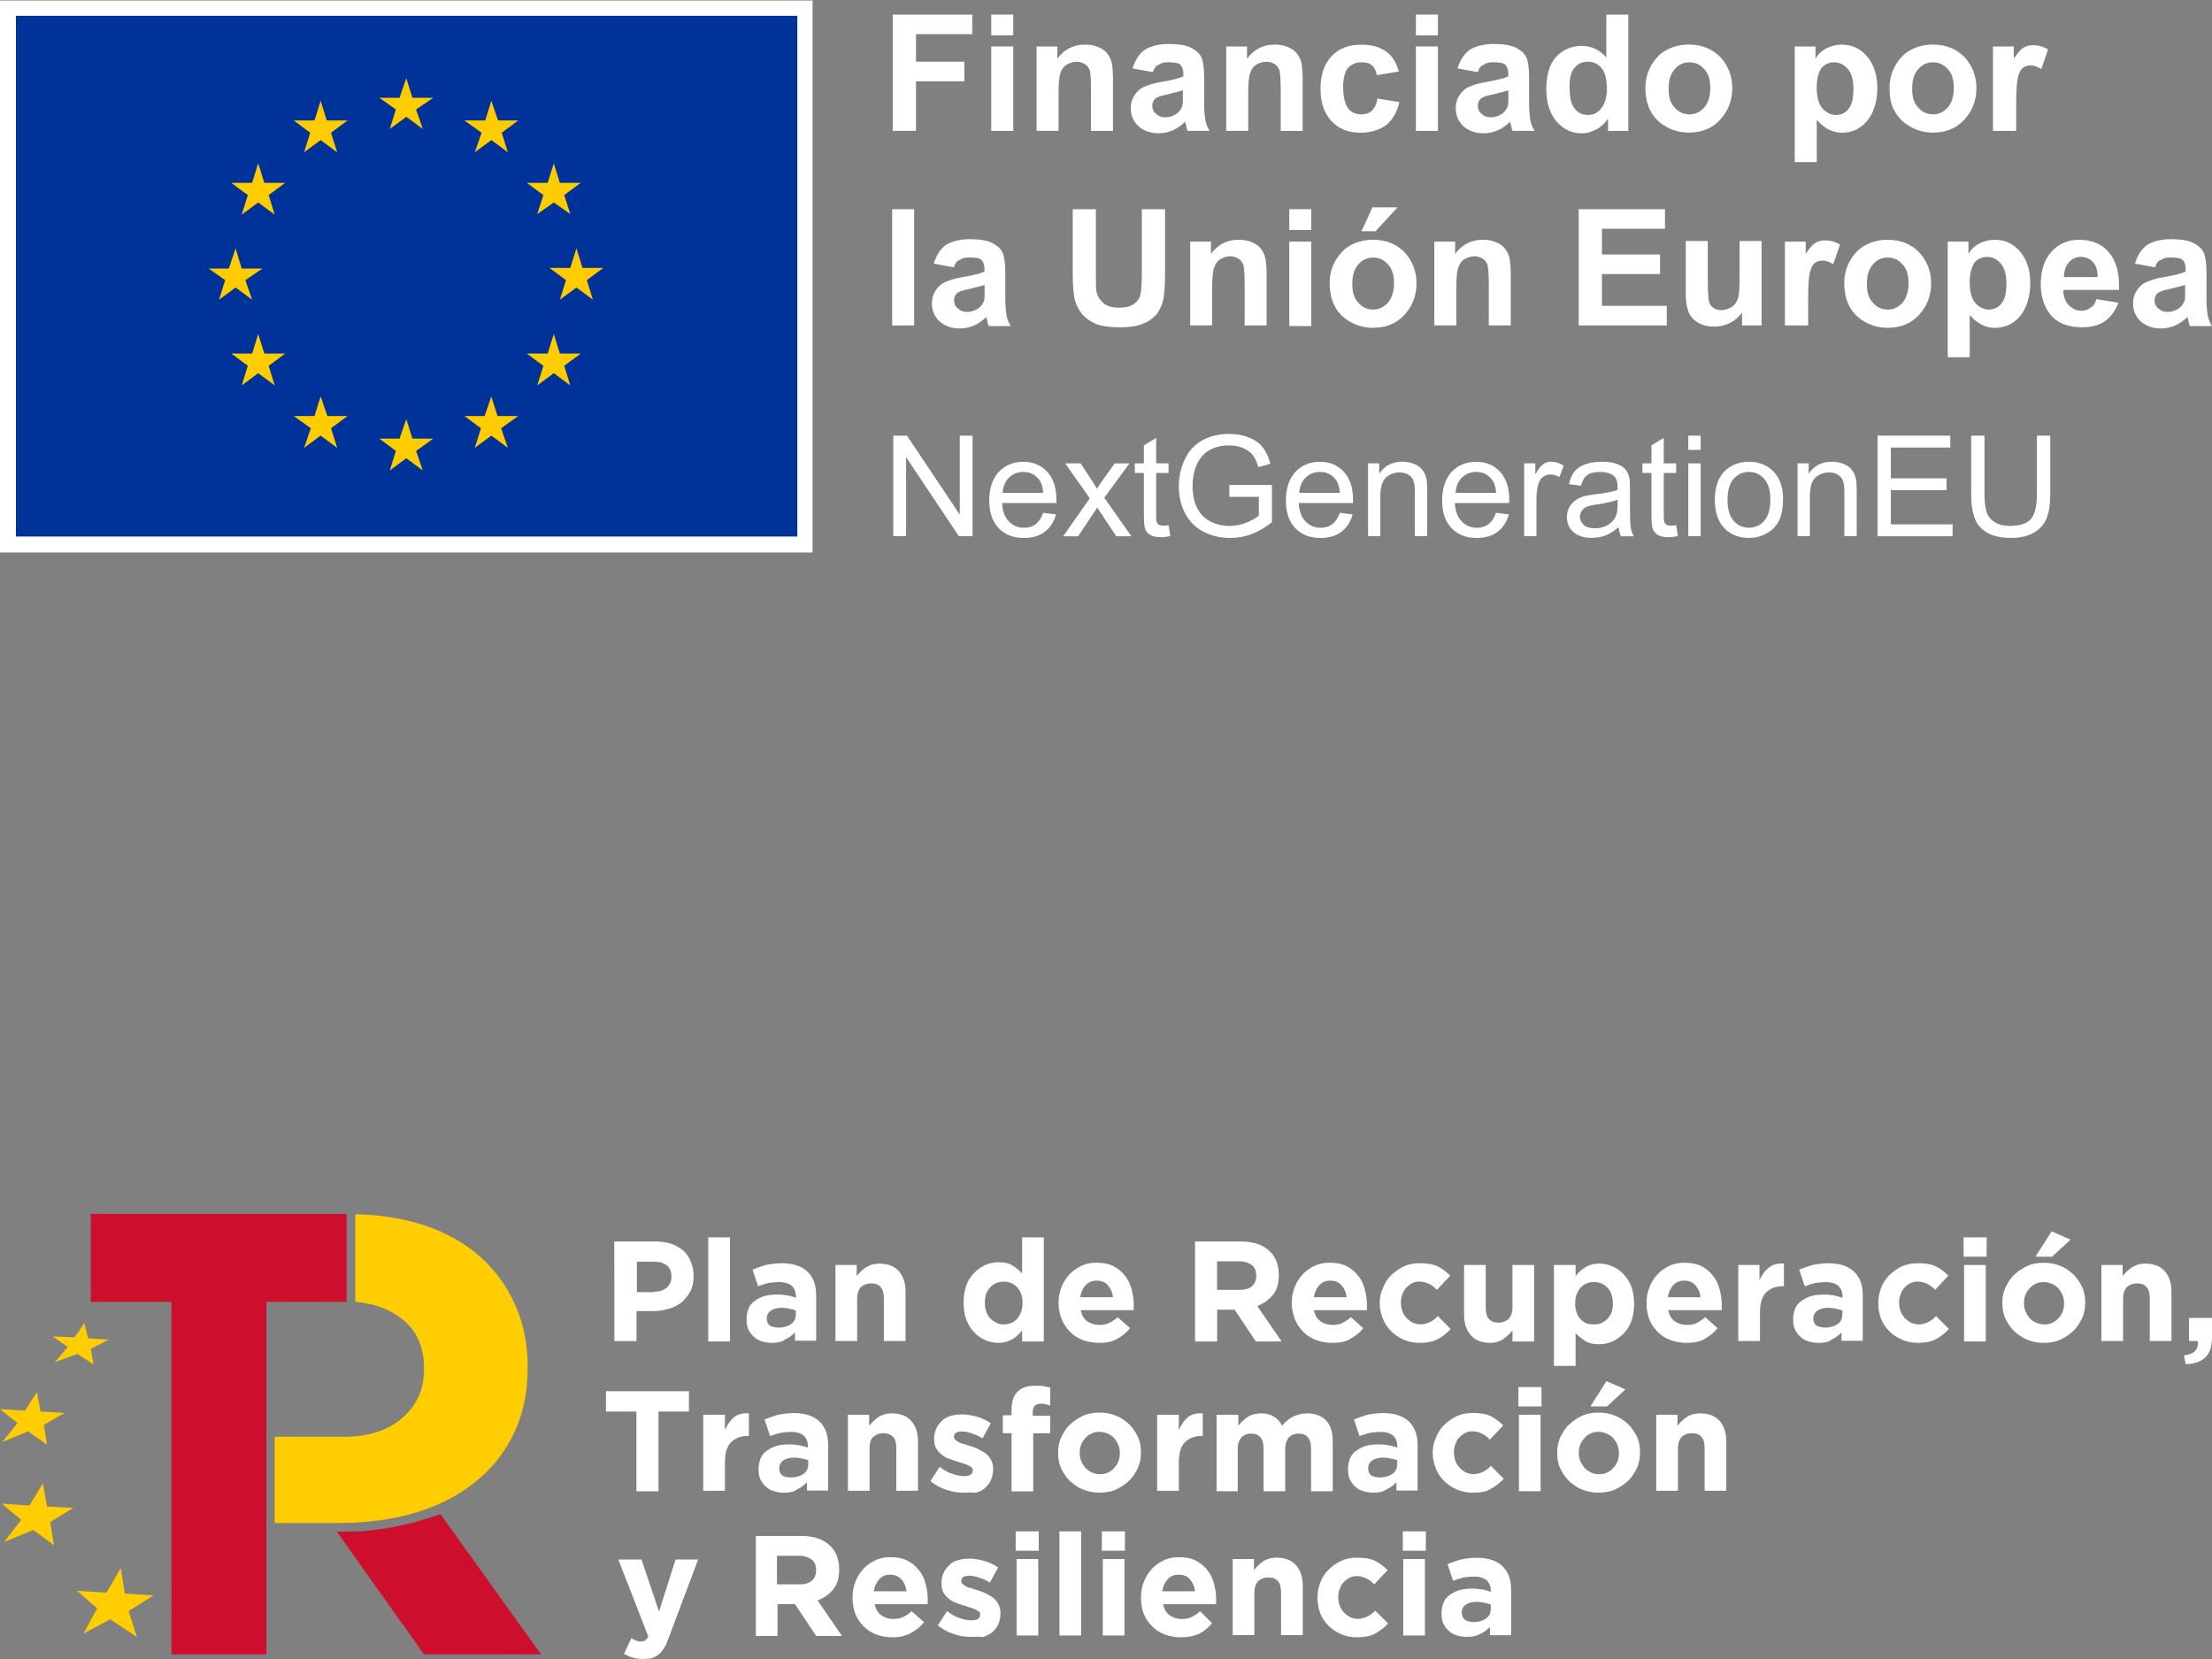 <svg xmlns="http://www.w3.org/2000/svg" id="Capa_1" viewBox="0 0 400 300"><rect x="0" y="0" width="400" height="300" fill="#808080" stroke="none"/><defs><style>      .st0 {        fill: #fc0;      }      .st1 {        fill: #039;      }      .st2 {        isolation: isolate;      }      .st3 {        fill: #ce0e2d;      }      .st4 {        fill: #fff;      }      .st5 {        fill: #ffcd00;      }    </style></defs><rect class="st4" y=".1" width="146.94" height="99.81"></rect><path class="st4" d="M73.47,50.89"></path><rect class="st1" x="2.88" y="2.86" width="141.3" height="94.16"></rect><path class="st1" d="M73.47,49.89"></path><polyline class="st0" points="70.48 23.33 73.47 21.12 76.46 23.33 75.24 19.79 78.34 17.69 74.58 17.69 73.47 14.15 72.25 17.69 68.6 17.69 71.59 19.79 70.48 23.33"></polyline><polyline class="st0" points="54.99 27.54 57.98 25.33 60.97 27.54 59.86 24 62.85 21.78 59.09 21.78 57.98 18.24 56.87 21.78 53.11 21.78 56.1 24 54.99 27.54"></polyline><polyline class="st0" points="46.69 29.53 45.59 33.07 41.83 33.07 44.81 35.28 43.71 38.82 46.69 36.61 49.68 38.82 48.58 35.28 51.56 33.07 47.8 33.07 46.69 29.53"></polyline><polyline class="st0" points="42.6 51.99 45.59 54.2 44.37 50.66 47.47 48.56 43.71 48.56 42.6 44.91 41.38 48.56 37.73 48.56 40.72 50.66 39.61 54.2 42.6 51.99"></polyline><polyline class="st0" points="47.8 63.94 46.69 60.4 45.59 63.94 41.83 63.94 44.81 66.15 43.71 69.7 46.69 67.48 49.68 69.7 48.58 66.15 51.56 63.94 47.8 63.94"></polyline><polyline class="st0" points="59.2 75.23 57.98 71.69 56.87 75.23 53.11 75.23 56.21 77.44 54.99 80.98 57.98 78.77 60.97 80.98 59.86 77.44 62.85 75.23 59.2 75.23"></polyline><polyline class="st0" points="74.58 79.32 73.47 75.78 72.25 79.32 68.6 79.32 71.59 81.54 70.48 85.08 73.47 82.86 76.46 85.08 75.24 81.54 78.34 79.32 74.58 79.32"></polyline><polyline class="st0" points="89.96 75.23 88.85 71.69 87.63 75.23 83.98 75.23 86.97 77.44 85.86 80.98 88.85 78.77 91.84 80.98 90.62 77.44 93.72 75.23 89.96 75.23"></polyline><polyline class="st0" points="101.24 63.94 100.14 60.4 99.03 63.94 95.27 63.94 98.26 66.15 97.15 69.7 100.14 67.48 103.13 69.7 102.02 66.15 105.01 63.94 101.24 63.94"></polyline><polyline class="st0" points="109.1 48.45 105.34 48.45 104.23 44.91 103.13 48.45 99.36 48.45 102.35 50.66 101.24 54.2 104.23 51.99 107.22 54.2 106.11 50.66 109.1 48.45"></polyline><polyline class="st0" points="97.15 38.71 100.14 36.61 103.13 38.71 102.02 35.28 105.01 33.07 101.24 33.07 100.14 29.53 99.03 33.07 95.27 33.07 98.26 35.28 97.15 38.71"></polyline><polyline class="st0" points="88.85 18.24 87.75 21.78 83.98 21.78 87.08 24 85.86 27.54 88.85 25.33 91.84 27.54 90.73 24 93.72 21.78 90.07 21.78 88.85 18.24"></polyline><g class="st2"><path class="st4" d="M161.54,96.97v-18.19h2.47l9.55,14.28v-14.28h2.31v18.18h-2.47l-9.55-14.29v14.29h-2.31Z"></path><path class="st4" d="M188.64,92.73l2.31.29c-.36,1.35-1.04,2.39-2.02,3.14-.98.74-2.24,1.12-3.77,1.12-1.93,0-3.45-.59-4.58-1.78s-1.69-2.85-1.69-4.99.57-3.94,1.71-5.16,2.62-1.84,4.44-1.84,3.2.6,4.32,1.8c1.12,1.2,1.67,2.89,1.67,5.06,0,.13,0,.33,0,.6h-9.82c.08,1.45.49,2.56,1.23,3.32.74.77,1.65,1.15,2.75,1.15.82,0,1.52-.22,2.1-.65.56-.44,1.02-1.12,1.36-2.06ZM181.31,89.12h7.35c-.1-1.11-.38-1.94-.84-2.49-.71-.86-1.63-1.29-2.77-1.29-1.03,0-1.89.34-2.59,1.03-.69.68-1.08,1.6-1.15,2.75Z"></path><path class="st4" d="M192.26,96.97l4.81-6.85-4.45-6.33h2.79l2.02,3.09c.38.59.69,1.08.92,1.48.36-.55.7-1.03,1-1.45l2.22-3.11h2.67l-4.55,6.2,4.9,6.97h-2.74l-2.71-4.09-.72-1.1-3.46,5.2h-2.7s0-.01,0-.01Z"></path><path class="st4" d="M211.32,94.97l.32,1.97c-.63.13-1.19.2-1.69.2-.81,0-1.44-.13-1.89-.38s-.76-.59-.94-1.01c-.18-.42-.27-1.3-.27-2.64v-7.58h-1.64v-1.74h1.64v-3.26l2.22-1.34v4.6h2.24v1.74h-2.24v7.7c0,.64.04,1.05.12,1.23s.21.33.38.43c.18.11.43.16.76.16.26,0,.59-.02.99-.08Z"></path><path class="st4" d="M222.3,89.83v-2.13h7.7s0,6.74,0,6.74c-1.18.94-2.4,1.65-3.66,2.13s-2.55.71-3.87.71c-1.79,0-3.41-.38-4.87-1.15-1.46-.76-2.56-1.87-3.31-3.32-.74-1.45-1.12-3.06-1.12-4.85s.37-3.42,1.11-4.95,1.8-2.67,3.19-3.42c1.39-.74,2.99-1.12,4.8-1.12,1.32,0,2.5.21,3.57.64,1.06.43,1.9,1.02,2.5,1.78s1.06,1.75,1.38,2.98l-2.17.6c-.27-.93-.61-1.65-1.02-2.18s-.98-.95-1.74-1.27c-.75-.32-1.59-.48-2.51-.48-1.1,0-2.05.17-2.85.5s-1.45.77-1.94,1.32-.87,1.15-1.15,1.8c-.46,1.12-.69,2.34-.69,3.66,0,1.62.28,2.98.84,4.07s1.37,1.9,2.44,2.43,2.2.79,3.4.79c1.04,0,2.06-.2,3.05-.6s1.75-.83,2.26-1.28v-3.39h-5.34s0-.01,0-.01Z"></path><path class="st4" d="M242.28,92.73l2.31.29c-.36,1.35-1.04,2.39-2.02,3.14-.98.74-2.24,1.12-3.77,1.12-1.93,0-3.45-.59-4.58-1.78s-1.69-2.85-1.69-4.99.57-3.94,1.71-5.16,2.62-1.84,4.44-1.84,3.2.6,4.32,1.8c1.12,1.2,1.67,2.89,1.67,5.06,0,.13,0,.33,0,.6h-9.82c.08,1.45.49,2.56,1.23,3.32.74.77,1.65,1.15,2.75,1.15.82,0,1.52-.22,2.1-.65.56-.44,1.02-1.12,1.36-2.06ZM234.95,89.12h7.35c-.1-1.11-.38-1.94-.84-2.49-.71-.86-1.63-1.29-2.77-1.29-1.03,0-1.89.34-2.59,1.03-.69.68-1.07,1.6-1.15,2.75Z"></path><path class="st4" d="M247.39,96.97v-13.18h2.01v1.87c.97-1.45,2.36-2.17,4.19-2.17.79,0,1.52.14,2.19.43.67.29,1.16.66,1.49,1.12s.56,1.01.69,1.65c.08.41.12,1.14.12,2.17v8.1h-2.23v-8.01c0-.91-.09-1.59-.26-2.04-.17-.45-.48-.81-.92-1.08-.44-.27-.96-.4-1.56-.4-.95,0-1.77.3-2.46.9s-1.04,1.75-1.04,3.44v7.19h-2.22Z"></path><path class="st4" d="M270.53,92.73l2.31.29c-.36,1.35-1.04,2.39-2.02,3.14-.98.74-2.24,1.12-3.77,1.12-1.93,0-3.45-.59-4.58-1.78-1.13-1.19-1.69-2.85-1.69-4.99s.57-3.94,1.71-5.16c1.14-1.22,2.62-1.84,4.44-1.84s3.2.6,4.32,1.8c1.12,1.2,1.67,2.89,1.67,5.06,0,.13,0,.33-.01.6h-9.82c.08,1.45.49,2.56,1.23,3.32.74.77,1.65,1.15,2.75,1.15.82,0,1.52-.22,2.1-.65.57-.44,1.03-1.12,1.36-2.06ZM263.21,89.12h7.35c-.1-1.11-.38-1.94-.84-2.49-.71-.86-1.63-1.29-2.77-1.29-1.03,0-1.89.34-2.59,1.03-.69.68-1.08,1.6-1.15,2.75Z"></path><path class="st4" d="M275.62,96.97v-13.18h2.01v2c.51-.93.99-1.55,1.42-1.85.43-.3.91-.45,1.43-.45.75,0,1.52.24,2.29.72l-.77,2.07c-.55-.32-1.09-.48-1.64-.48-.49,0-.93.15-1.32.44s-.67.7-.83,1.22c-.25.79-.37,1.66-.37,2.6v6.9h-2.22Z"></path><path class="st4" d="M292.7,95.34c-.83.7-1.62,1.2-2.39,1.49-.77.29-1.59.43-2.46.43-1.45,0-2.56-.35-3.34-1.06s-1.17-1.61-1.17-2.71c0-.65.15-1.23.44-1.77.29-.53.68-.96,1.15-1.28.48-.32,1.01-.57,1.61-.73.44-.12,1.1-.23,1.98-.33,1.8-.22,3.13-.47,3.98-.77.01-.31.01-.5.01-.58,0-.91-.21-1.55-.63-1.92-.57-.5-1.42-.76-2.54-.76-1.05,0-1.83.18-2.33.55s-.87,1.02-1.11,1.95l-2.18-.3c.2-.93.53-1.69.98-2.26s1.11-1.02,1.97-1.33c.86-.31,1.86-.46,2.99-.46s2.04.13,2.74.4c.7.26,1.22.6,1.55,1s.56.91.69,1.52c.07.38.11,1.07.11,2.06v2.98c0,2.08.05,3.39.14,3.94.09.55.28,1.08.56,1.58h-2.33c-.21-.48-.35-1.02-.42-1.64ZM292.51,90.36c-.81.33-2.03.61-3.65.84-.92.13-1.57.28-1.95.45s-.67.41-.88.73-.31.67-.31,1.06c0,.6.23,1.09.68,1.49s1.11.6,1.98.6,1.63-.19,2.3-.56,1.16-.89,1.48-1.54c.24-.5.36-1.25.36-2.23v-.84h0Z"></path><path class="st4" d="M303.1,94.97l.32,1.97c-.63.13-1.19.2-1.69.2-.81,0-1.44-.13-1.89-.38-.45-.26-.76-.59-.94-1.01-.18-.42-.27-1.3-.27-2.64v-7.58h-1.63v-1.74h1.64v-3.26l2.22-1.34v4.6h2.24v1.74h-2.24v7.7c0,.64.04,1.05.12,1.23s.21.33.38.43c.18.11.43.16.76.16.25,0,.58-.02.98-.08Z"></path><path class="st4" d="M305.3,81.35v-2.57h2.23v2.57h-2.23ZM305.3,96.97v-13.18h2.23v13.17h-2.23Z"></path><path class="st4" d="M310.1,90.38c0-2.44.68-4.25,2.03-5.42,1.13-.97,2.51-1.46,4.14-1.46,1.81,0,3.29.59,4.44,1.78s1.72,2.83,1.72,4.92c0,1.7-.25,3.03-.76,4s-1.25,1.73-2.22,2.26c-.97.54-2.03.81-3.18.81-1.84,0-3.33-.59-4.47-1.77-1.13-1.19-1.7-2.89-1.7-5.12ZM312.39,90.38c0,1.69.37,2.95,1.1,3.79.74.84,1.66,1.26,2.78,1.26s2.03-.42,2.77-1.27c.74-.84,1.1-2.13,1.1-3.86,0-1.63-.37-2.86-1.11-3.7s-1.66-1.26-2.76-1.26-2.04.42-2.78,1.25c-.73.84-1.1,2.1-1.1,3.79Z"></path><path class="st4" d="M325.06,96.97v-13.18h2.01v1.87c.97-1.45,2.36-2.17,4.19-2.17.79,0,1.52.14,2.19.43s1.16.66,1.49,1.12.56,1.01.69,1.65c.08.41.12,1.14.12,2.17v8.1h-2.23v-8.01c0-.91-.09-1.59-.26-2.04-.17-.45-.48-.81-.92-1.08-.44-.27-.96-.4-1.56-.4-.95,0-1.77.3-2.46.9s-1.04,1.75-1.04,3.44v7.19h-2.22Z"></path><path class="st4" d="M339.52,96.97v-18.19h13.15v2.15h-10.74v5.57h10.06v2.13h-10.06v6.19h11.16v2.15h-13.57Z"></path><path class="st4" d="M368.34,78.78h2.41v10.51c0,1.83-.21,3.28-.62,4.35s-1.16,1.95-2.24,2.62c-1.08.67-2.5,1.01-4.25,1.01s-3.1-.29-4.18-.88-1.86-1.44-2.32-2.55c-.46-1.11-.69-2.63-.69-4.56v-10.5h2.41v10.49c0,1.58.15,2.74.44,3.49s.8,1.32,1.51,1.73,1.59.61,2.62.61c1.77,0,3.03-.4,3.78-1.2.75-.8,1.13-2.34,1.13-4.63v-10.49h0Z"></path></g><g><path class="st4" d="M161.44,23.67V2.64h14.38v3.54h-10.18v4.98h8.74v3.54h-8.74v8.96h-4.2s0,.01,0,.01Z"></path><path class="st4" d="M179.25,6.29v-3.65h3.98v3.76h-3.98v-.11ZM179.25,23.67v-15.27h3.98v15.27h-3.98Z"></path><path class="st4" d="M201.27,23.67h-3.98v-7.75c0-1.66-.11-2.66-.22-3.21-.22-.44-.44-.89-.89-1.11-.33-.22-.89-.44-1.44-.44-.66,0-1.33.22-1.88.55s-.89.89-1.11,1.55-.33,1.77-.33,3.54v6.86h-3.98v-15.26h3.76v2.21c1.33-1.77,2.99-2.54,4.98-2.54.89,0,1.66.11,2.43.44.77.33,1.33.77,1.66,1.22.33.44.66,1.11.77,1.66s.22,1.55.22,2.77v9.51h.01Z"></path><path class="st4" d="M208.46,13.04l-3.65-.66c.44-1.44,1.11-2.54,2.1-3.32,1-.66,2.54-1.11,4.43-1.11,1.77,0,3.1.22,3.98.66.89.44,1.55,1,1.88,1.66s.55,1.88.55,3.65v4.76c0,1.33.11,2.32.22,2.99s.33,1.33.77,1.99h-3.98c-.11-.22-.22-.66-.33-1.22-.11-.22-.11-.44-.11-.44-.66.66-1.44,1.22-2.21,1.55s-1.66.55-2.54.55c-1.55,0-2.77-.44-3.76-1.33-.89-.89-1.33-1.88-1.33-3.21,0-.89.22-1.66.66-2.32s1-1.22,1.77-1.55c.77-.33,1.77-.66,3.21-.89,1.88-.33,3.21-.66,3.87-1v-.44c0-.77-.22-1.33-.55-1.66s-1.11-.44-2.21-.44c-.66,0-1.33.11-1.66.44-.55.13-.88.68-1.11,1.34ZM213.78,16.36c-.55.22-1.33.33-2.43.66-1.11.22-1.88.44-2.21.66-.55.33-.77.89-.77,1.44s.22,1.11.66,1.44c.44.44,1,.66,1.66.66.77,0,1.44-.22,2.1-.66.44-.33.77-.77,1-1.33.11-.33.11-1,.11-1.99v-.89h-.12Z"></path><path class="st4" d="M235.57,23.67h-3.98v-7.75c0-1.66-.11-2.66-.22-3.21-.22-.44-.44-.89-.89-1.11-.33-.22-.89-.44-1.44-.44-.66,0-1.33.22-1.88.55s-.89.89-1.11,1.55-.33,1.77-.33,3.54v6.86h-3.98v-15.26h3.76v2.21c1.33-1.77,2.99-2.54,4.98-2.54.89,0,1.66.11,2.43.44.77.33,1.33.77,1.66,1.22.33.44.66,1.11.77,1.66s.22,1.55.22,2.77v9.51h.01Z"></path><path class="st4" d="M252.95,12.93l-3.98.66c-.11-.77-.44-1.44-.89-1.77-.44-.44-1.11-.55-1.88-.55-1,0-1.77.33-2.43,1-.55.66-.89,1.88-.89,3.43,0,1.77.33,3.1.89,3.87s1.44,1.11,2.43,1.11c.77,0,1.44-.22,1.88-.66s.89-1.22,1-2.21l3.98.66c-.44,1.77-1.22,3.21-2.32,4.09-1.22.89-2.77,1.44-4.65,1.44-2.21,0-3.98-.66-5.31-2.1s-1.99-3.32-1.99-5.86.66-4.43,1.99-5.86c1.33-1.44,3.1-2.1,5.42-2.1,1.88,0,3.32.44,4.43,1.22,1.1.76,1.87,1.97,2.32,3.63Z"></path><path class="st4" d="M256.04,6.29v-3.65h3.98v3.76h-3.98v-.11ZM256.04,23.67v-15.27h3.98v15.27h-3.98Z"></path><path class="st4" d="M267.22,13.04l-3.65-.66c.44-1.44,1.11-2.54,2.1-3.32,1-.66,2.54-1.11,4.43-1.11,1.77,0,3.1.22,3.98.66.89.44,1.55,1,1.88,1.66.33.66.55,1.88.55,3.65v4.76c0,1.33.11,2.32.22,2.99s.33,1.33.77,1.99h-3.98c-.11-.22-.22-.66-.33-1.22-.11-.22-.11-.44-.11-.44-.66.66-1.44,1.22-2.21,1.55s-1.66.55-2.54.55c-1.55,0-2.77-.44-3.76-1.33-.89-.89-1.33-1.88-1.33-3.21,0-.89.22-1.66.66-2.32s1-1.22,1.77-1.55c.77-.33,1.77-.66,3.21-.89,1.88-.33,3.21-.66,3.87-1v-.44c0-.77-.22-1.33-.55-1.66s-1.11-.44-2.21-.44c-.66,0-1.33.11-1.66.44-.56.13-.89.68-1.11,1.34ZM272.64,16.36c-.55.22-1.33.33-2.43.66-1.11.22-1.88.44-2.21.66-.55.33-.77.89-.77,1.44s.22,1.11.66,1.44c.44.44,1,.66,1.66.66.77,0,1.44-.22,2.1-.66.44-.33.77-.77,1-1.33.11-.33.11-1,.11-1.99v-.89h-.12Z"></path><path class="st4" d="M294.55,23.67h-3.76v-2.21c-.66.89-1.33,1.55-2.21,1.99s-1.66.66-2.54.66c-1.77,0-3.21-.66-4.54-2.1-1.22-1.44-1.88-3.43-1.88-5.86s.55-4.54,1.77-5.86,2.77-1.99,4.65-1.99c1.66,0,3.21.66,4.43,2.1V2.64h3.98v21.02h.1s0,.01,0,.01ZM283.82,15.7c0,1.66.22,2.77.66,3.54.66,1.11,1.55,1.55,2.77,1.55.89,0,1.77-.44,2.32-1.22.66-.77,1-1.99,1-3.54,0-1.77-.33-2.99-1-3.76-.66-.77-1.44-1.11-2.43-1.11s-1.77.33-2.43,1.11-.89,1.88-.89,3.43Z"></path><path class="st4" d="M297.54,15.81c0-1.33.33-2.66,1-3.87.66-1.22,1.55-2.21,2.77-2.88,1.22-.66,2.54-1,4.09-1,2.32,0,4.2.77,5.64,2.21,1.44,1.55,2.21,3.43,2.21,5.64,0,2.32-.77,4.2-2.21,5.75s-3.32,2.32-5.64,2.32c-1.44,0-2.77-.33-3.98-1-1.22-.66-2.21-1.55-2.88-2.77s-1-2.63-1-4.4ZM301.74,16.03c0,1.55.33,2.66,1.11,3.43.66.77,1.55,1.22,2.66,1.22s1.88-.44,2.66-1.22c.66-.77,1.11-1.99,1.11-3.54,0-1.44-.33-2.66-1.11-3.43-.66-.77-1.55-1.22-2.66-1.22s-1.99.44-2.66,1.22c-.78.88-1.11,1.99-1.11,3.54Z"></path><path class="st4" d="M324.54,8.4h3.76v2.21c.44-.77,1.11-1.44,1.99-1.88.89-.44,1.77-.66,2.77-.66,1.77,0,3.32.66,4.54,2.1s1.88,3.32,1.88,5.75-.66,4.54-1.88,5.98-2.77,2.1-4.54,2.1c-.89,0-1.66-.22-2.32-.55s-1.44-.89-2.21-1.77v7.63h-3.98V8.4h0ZM328.52,15.81c0,1.66.33,2.99,1,3.76s1.55,1.22,2.43,1.22,1.77-.33,2.32-1.11c.66-.77.89-1.99.89-3.65,0-1.55-.33-2.77-1-3.54-.66-.77-1.44-1.22-2.43-1.22s-1.77.33-2.43,1.11c-.45.77-.78,1.88-.78,3.43Z"></path><path class="st4" d="M341.69,15.81c0-1.33.33-2.66,1-3.87.66-1.22,1.55-2.21,2.77-2.88,1.22-.66,2.54-1,4.09-1,2.32,0,4.2.77,5.64,2.21,1.44,1.55,2.21,3.43,2.21,5.64,0,2.32-.77,4.2-2.21,5.75s-3.32,2.32-5.64,2.32c-1.44,0-2.77-.33-3.98-1-1.22-.66-2.21-1.55-2.88-2.77-.78-1.19-1-2.63-1-4.4ZM345.78,16.03c0,1.55.33,2.66,1.11,3.43.66.77,1.55,1.22,2.66,1.22s1.88-.44,2.66-1.22c.66-.77,1.11-1.99,1.11-3.54,0-1.44-.33-2.66-1.11-3.43-.66-.77-1.55-1.22-2.66-1.22s-1.99.44-2.66,1.22c-.78.88-1.11,1.99-1.11,3.54Z"></path><path class="st4" d="M364.37,23.67h-3.98v-15.27h3.76v2.21c.66-1,1.22-1.66,1.77-1.99s1.11-.44,1.77-.44c.89,0,1.77.22,2.66.77l-1.22,3.54c-.66-.44-1.33-.66-1.88-.66s-1,.11-1.44.44-.66.89-.89,1.66c-.22.77-.33,2.54-.33,5.09v4.65h-.22Z"></path><path class="st4" d="M161.33,58.85v-21.02h3.98v21.02s-3.98,0-3.98,0Z"></path><path class="st4" d="M172.5,48.34l-3.65-.66c.44-1.44,1.11-2.54,2.1-3.32,1-.66,2.54-1.11,4.43-1.11,1.77,0,3.1.22,3.98.66.89.44,1.55,1,1.88,1.66s.55,1.88.55,3.65v4.76c0,1.33.11,2.32.22,2.99.11.66.33,1.33.77,1.99h-3.98c-.11-.22-.22-.66-.33-1.22-.11-.22-.11-.44-.11-.44-.66.66-1.44,1.22-2.21,1.55-.77.33-1.66.55-2.54.55-1.55,0-2.77-.44-3.76-1.33-.89-.89-1.33-1.88-1.33-3.21,0-.89.22-1.66.66-2.32s1-1.22,1.77-1.55,1.77-.66,3.21-.89c1.88-.33,3.21-.66,3.87-1v-.44c0-.77-.22-1.33-.55-1.66s-1.11-.44-2.21-.44c-.66,0-1.33.11-1.66.44-.55.12-.89.57-1.11,1.34ZM177.93,51.55c-.55.22-1.33.33-2.43.66-1.11.22-1.88.44-2.21.66-.55.33-.77.89-.77,1.44s.22,1.11.66,1.44c.44.44,1,.66,1.66.66.77,0,1.44-.22,2.1-.66.44-.33.77-.77,1-1.33.11-.33.11-1,.11-1.99v-.89h-.12s0,.01,0,.01Z"></path><path class="st4" d="M193.97,37.83h4.2v11.4c0,1.77,0,2.99.11,3.54.22.89.66,1.55,1.33,2.1.66.55,1.66.77,2.77.77,1.22,0,2.1-.22,2.77-.77.66-.44,1-1.11,1.11-1.77s.22-1.88.22-3.54v-11.73h4.2v11.07c0,2.54-.11,4.32-.33,5.31-.22,1-.66,1.88-1.22,2.66-.66.66-1.44,1.33-2.43,1.66-1,.44-2.43.66-4.09.66-1.99,0-3.54-.22-4.54-.66s-1.88-1.11-2.43-1.77c-.55-.77-1-1.55-1.22-2.32-.33-1.22-.44-2.99-.44-5.31v-11.3h-.01Z"></path><path class="st4" d="M229.05,58.85h-3.98v-7.75c0-1.66-.11-2.66-.22-3.21-.22-.44-.44-.89-.89-1.11-.33-.22-.89-.44-1.44-.44-.66,0-1.33.22-1.88.55-.55.33-.89.89-1.11,1.55s-.33,1.77-.33,3.54v6.86h-3.98v-15.15h3.76v2.21c1.33-1.77,2.99-2.54,4.98-2.54.89,0,1.66.11,2.43.44.77.33,1.33.77,1.66,1.22.33.44.66,1.11.77,1.66.11.66.22,1.55.22,2.77v9.4h.01Z"></path><path class="st4" d="M233.14,41.59v-3.76h3.98v3.76h-3.98ZM233.14,58.85v-15.16h3.98v15.27h-3.98v-.11Z"></path><path class="st4" d="M240.44,51.11c0-1.33.33-2.66,1-3.87s1.55-2.21,2.77-2.88c1.22-.66,2.54-1,4.09-1,2.32,0,4.2.77,5.64,2.21,1.44,1.55,2.21,3.43,2.21,5.64,0,2.32-.77,4.2-2.21,5.75s-3.32,2.32-5.64,2.32c-1.44,0-2.77-.33-3.98-1-1.22-.66-2.21-1.55-2.88-2.77-.67-1.19-1-2.74-1-4.4ZM244.54,51.33c0,1.55.33,2.66,1.11,3.43.66.77,1.55,1.22,2.66,1.22s1.88-.44,2.66-1.22c.66-.77,1.11-1.99,1.11-3.54,0-1.44-.33-2.66-1.11-3.43-.66-.77-1.55-1.22-2.66-1.22s-1.99.44-2.66,1.22c-.78.88-1.11,1.99-1.11,3.54ZM246.2,41.81l1.99-4.32h4.54l-3.98,4.32h-2.55Z"></path><path class="st4" d="M273.2,58.85h-3.98v-7.75c0-1.66-.11-2.66-.22-3.21-.22-.44-.44-.89-.89-1.11-.33-.22-.89-.44-1.44-.44-.66,0-1.33.22-1.88.55-.55.33-.89.89-1.11,1.55-.22.66-.33,1.77-.33,3.54v6.86h-3.98v-15.15h3.76v2.21c1.33-1.77,2.99-2.54,4.98-2.54.89,0,1.66.11,2.43.44.77.33,1.33.77,1.66,1.22.33.44.66,1.11.77,1.66s.22,1.55.22,2.77v9.4h.01Z"></path><path class="st4" d="M285.48,58.85v-21.02h15.6v3.54h-11.4v4.65h10.51v3.54h-10.51v5.75h11.73v3.54s-15.93,0-15.93,0Z"></path><path class="st4" d="M315.02,58.85v-2.32c-.55.77-1.33,1.44-2.21,1.88-.89.44-1.88.66-2.88.66s-1.99-.22-2.77-.66-1.44-1.11-1.77-1.88-.55-1.99-.55-3.32v-9.63h3.98v6.97c0,2.1.11,3.43.22,3.98.11.55.44.89.77,1.11.44.33.89.44,1.44.44.66,0,1.33-.22,1.88-.55.55-.33.89-.89,1.11-1.44.22-.55.33-1.88.33-4.09v-6.42h3.98v15.27s-3.53,0-3.53,0Z"></path><path class="st4" d="M326.86,58.85h-4.09v-15.16h3.76v2.21c.66-1,1.22-1.66,1.77-1.99s1.11-.44,1.77-.44c.89,0,1.77.22,2.66.77l-1.22,3.54c-.66-.44-1.33-.66-1.88-.66s-1,.11-1.44.44c-.44.33-.66.89-.89,1.66-.22.77-.33,2.54-.33,5.09v4.54h-.11Z"></path><path class="st4" d="M333.5,51.11c0-1.33.33-2.66,1-3.87s1.55-2.21,2.77-2.88c1.22-.66,2.54-1,4.09-1,2.32,0,4.2.77,5.64,2.21,1.44,1.55,2.21,3.43,2.21,5.64,0,2.32-.77,4.2-2.21,5.75s-3.32,2.32-5.64,2.32c-1.44,0-2.77-.33-3.98-1-1.22-.66-2.21-1.55-2.88-2.77-.67-1.19-1-2.74-1-4.4ZM337.59,51.33c0,1.55.33,2.66,1.11,3.43.66.77,1.55,1.22,2.66,1.22s1.88-.44,2.66-1.22c.66-.77,1.11-1.99,1.11-3.54,0-1.44-.33-2.66-1.11-3.43-.66-.77-1.55-1.22-2.66-1.22s-1.99.44-2.66,1.22c-.77.88-1.11,1.99-1.11,3.54Z"></path><path class="st4" d="M352.2,43.69h3.76v2.21c.44-.77,1.11-1.44,1.99-1.88.89-.44,1.77-.66,2.77-.66,1.77,0,3.32.66,4.54,2.1s1.88,3.32,1.88,5.75-.66,4.54-1.88,5.98-2.77,2.1-4.54,2.1c-.89,0-1.66-.22-2.32-.55-.66-.33-1.44-.89-2.21-1.77v7.63h-3.98v-20.91h0ZM356.18,51c0,1.66.33,2.99,1,3.76.66.77,1.55,1.22,2.43,1.22s1.77-.33,2.32-1.11c.66-.77.89-1.99.89-3.65,0-1.55-.33-2.77-1-3.54-.66-.77-1.44-1.22-2.43-1.22s-1.77.33-2.43,1.11c-.45.88-.78,1.99-.78,3.43Z"></path><path class="st4" d="M379.09,54.09l3.98.66c-.55,1.44-1.33,2.54-2.43,3.32s-2.54,1.11-4.2,1.11c-2.66,0-4.65-.89-5.86-2.54-1-1.44-1.55-3.1-1.55-5.2,0-2.54.66-4.54,1.99-5.98s2.99-2.1,4.98-2.1c2.21,0,4.09.77,5.31,2.21,1.33,1.55,1.99,3.76,1.88,6.86h-10.07c0,1.22.33,2.1,1,2.77s1.44,1,2.32,1c.66,0,1.22-.22,1.55-.55.54-.23.88-.78,1.1-1.56ZM379.31,50c0-1.22-.33-2.1-.89-2.66-.55-.55-1.22-.89-2.1-.89s-1.66.33-2.21,1c-.55.66-.89,1.55-.89,2.66h6.09v-.11h0Z"></path><path class="st4" d="M389.71,48.34l-3.65-.66c.44-1.44,1.11-2.54,2.1-3.32,1-.66,2.54-1.11,4.43-1.11,1.77,0,3.1.22,3.98.66.89.44,1.55,1,1.88,1.66.33.66.55,1.88.55,3.65v4.76c0,1.33.11,2.32.22,2.99.11.66.33,1.33.77,1.99h-3.98c-.11-.22-.22-.66-.33-1.22-.11-.22-.11-.44-.11-.44-.66.66-1.44,1.22-2.21,1.55-.77.33-1.66.55-2.54.55-1.55,0-2.77-.44-3.76-1.33-.89-.89-1.33-1.88-1.33-3.21,0-.89.22-1.66.66-2.32s1-1.22,1.77-1.55,1.77-.66,3.21-.89c1.88-.33,3.21-.66,3.87-1v-.44c0-.77-.22-1.33-.55-1.66s-1.11-.44-2.21-.44c-.66,0-1.33.11-1.66.44-.56.12-.89.57-1.11,1.34ZM395.02,51.55c-.55.22-1.33.33-2.43.66-1.11.22-1.88.44-2.21.66-.55.33-.77.89-.77,1.44s.22,1.11.66,1.44c.44.44,1,.66,1.66.66.77,0,1.44-.22,2.1-.66.44-.33.77-.77,1-1.33.11-.33.11-1,.11-1.99v-.89h-.12s0,.01,0,.01Z"></path></g><g><polygon class="st3" points="62.67 219.5 62.67 235.42 48.17 235.42 48.17 299.17 31 299.17 31 235.42 16.42 235.42 16.42 219.5 62.67 219.5"></polygon><path class="st3" d="M79.67,273.83l-2.42.75c-3.92,1.25-7.92,2-12,2.33l-4.33.08,15.75,22.17h21.17l-18.17-25.33Z"></path><polygon class="st5" points="27.75 288.5 22.58 288.17 21.83 283.58 19.25 288 13.92 287.67 17.58 290.83 15.08 295.42 19.92 292.83 24.75 296 23.25 291.33 27.75 288.5"></polygon><polygon class="st5" points="13.25 272.67 8.5 272.42 7.75 268.25 5.33 272.25 .33 271.92 3.83 274.83 .75 278.83 6 276.67 9.75 279.42 9.08 275.25 13.25 272.67"></polygon><polygon class="st5" points="11.67 255.5 7.33 255.25 6.67 251.75 4.5 255.08 0 254.83 3.17 257.33 .42 260.75 5.08 258.83 8.5 261.25 7.92 257.67 11.67 255.5"></polygon><polygon class="st5" points="19.67 242.25 15.92 242 15.25 239.25 13.5 241.83 9.5 241.67 12.25 243.58 9.92 246.33 14 244.83 16.92 246.75 16.42 243.92 19.67 242.25"></polygon><path class="st5" d="M93.17,236c-1.5-3.42-3.58-6.25-6.33-8.75-2.75-2.42-6.08-4.33-10.08-5.67-6.42-2.08-12.5-2-12.5-2v15.83c2.75.25,5.75,1,8.42,3.08s4,5.08,4,9v.25c0,3.42-1.25,6.25-3.83,8.58s-6.17,3.5-10.75,3.5h-12.43v15.58h11.83c4.67,0,9.08-.58,13.25-1.75,4.08-1.17,7.67-2.92,10.75-5.33,3.08-2.33,5.5-5.25,7.25-8.75s2.67-7.58,2.67-12.17v-.25c0-4.07-.75-7.82-2.25-11.15Z"></path></g><path class="st4" d="M111.08,224.5h7.42c1.08,0,2.08.17,2.92.42.83.33,1.58.75,2.17,1.25.58.58,1.08,1.25,1.33,2,.33.75.5,1.58.5,2.5v.08c0,1.08-.17,2-.58,2.75-.42.75-.92,1.42-1.58,2-.67.5-1.42.92-2.33,1.17-.92.25-1.83.42-2.83.42h-3v5.42h-4l-.02-18.01h0ZM118.25,233.58c1,0,1.75-.25,2.33-.75s.83-1.17.83-1.92v-.08c0-.92-.25-1.58-.83-2-.58-.5-1.33-.67-2.33-.67h-3.08v5.5h3.08v-.08Z"></path><path class="st4" d="M128.08,223.75h3.92v18.83h-3.92v-18.83Z"></path><path class="st4" d="M139.67,242.83c-.67,0-1.25-.08-1.83-.25s-1.08-.42-1.5-.83c-.42-.33-.75-.83-1-1.33s-.34-1.17-.34-1.84v-.08c0-.75.17-1.42.42-2s.67-1,1.17-1.33,1.08-.67,1.75-.83,1.42-.25,2.25-.25c.67,0,1.33.08,1.83.17.5.08,1,.25,1.5.42v-.25c0-.83-.25-1.42-.75-1.92-.5-.42-1.25-.67-2.25-.67-.75,0-1.42.08-2,.17-.58.17-1.17.33-1.83.58l-1-3c.75-.33,1.58-.58,2.33-.83.83-.17,1.83-.33,3-.33,1.08,0,2,.17,2.75.42s1.42.67,1.92,1.17.92,1.17,1.17,1.92.33,1.58.33,2.5v8h-3.83v-1.5c-.5.5-1.08,1-1.75,1.25-.59.48-1.43.64-2.34.64ZM140.83,240.08c.92,0,1.67-.25,2.25-.67s.83-1,.83-1.75v-.67c-.33-.17-.75-.25-1.17-.33s-.83-.17-1.33-.17c-.83,0-1.5.17-2,.5s-.75.83-.75,1.42v.08c0,.5.17.92.58,1.25.43.18.93.34,1.59.34Z"></path><path class="st4" d="M151,228.75h3.92v2c.25-.33.5-.58.75-.83s.58-.5.92-.75c.33-.17.67-.33,1.08-.5.42-.08.83-.17,1.33-.17,1.5,0,2.67.42,3.5,1.33s1.25,2.17,1.25,3.75v8.92h-3.92v-7.67c0-.92-.17-1.67-.58-2.08-.42-.5-1-.67-1.75-.67s-1.33.25-1.83.67c-.42.5-.67,1.17-.67,2.08v7.67h-3.92v-13.75h-.08Z"></path><path class="st4" d="M180.5,242.83c-.83,0-1.58-.17-2.33-.5s-1.42-.75-2-1.42c-.58-.58-1.08-1.33-1.42-2.25-.33-.92-.5-1.92-.5-3.08v-.08c0-1.17.17-2.17.5-3.08.33-.92.83-1.67,1.42-2.25.58-.58,1.25-1.08,2-1.42.75-.33,1.58-.5,2.33-.5,1.08,0,1.92.17,2.58.58s1.25.92,1.75,1.42v-6.5h3.92v18.83h-3.92v-2c-.5.67-1.08,1.17-1.75,1.58-.75.42-1.58.67-2.58.67ZM181.5,239.5c.5,0,.92-.08,1.33-.25.42-.17.75-.42,1.08-.75s.5-.75.75-1.25c.17-.5.25-1,.25-1.58v-.08c0-.58-.08-1.08-.25-1.58s-.42-.92-.75-1.25-.67-.58-1.08-.75c-.42-.17-.83-.25-1.33-.25s-.92.08-1.33.25c-.42.17-.75.42-1.08.75s-.58.75-.75,1.17c-.17.5-.25,1-.25,1.58v.08c0,.58.08,1.08.25,1.58s.42.92.75,1.25.67.58,1.08.75c.41.25.83.33,1.33.33Z"></path><path class="st4" d="M198.75,242.83c-1,0-2-.17-2.92-.5s-1.67-.83-2.33-1.5-1.17-1.42-1.5-2.25-.58-1.83-.58-2.92v-.08c0-1,.17-1.92.5-2.75.33-.92.83-1.67,1.42-2.33s1.33-1.17,2.17-1.58c.83-.42,1.75-.58,2.75-.58,1.17,0,2.17.17,3,.58s1.58,1,2.08,1.67c.58.67,1,1.5,1.25,2.42s.42,1.83.42,2.83v1.08h-9.58c.17.92.58,1.58,1.17,2,.58.42,1.33.67,2.17.67.67,0,1.25-.08,1.75-.33s1.08-.58,1.58-1.08l2.25,2c-.67.83-1.42,1.42-2.33,1.92-.94.57-2.02.73-3.27.73ZM201.25,234.58c-.08-.92-.42-1.58-.92-2.17-.5-.58-1.17-.83-2-.83s-1.5.25-2,.83c-.5.5-.83,1.25-1,2.17h5.92Z"></path><path class="st4" d="M216.17,224.5h8.25c2.25,0,4,.58,5.25,1.83,1,1,1.58,2.42,1.58,4.17v.08c0,1.5-.33,2.67-1.08,3.58-.75.92-1.67,1.58-2.83,2l4.42,6.42h-4.67l-3.83-5.75h-3.16v5.75h-4v-18.08h.07ZM224.17,233.25c1,0,1.75-.25,2.25-.67.5-.5.75-1.08.75-1.83v-.08c0-.83-.25-1.5-.83-1.92-.59-.42-1.34-.67-2.34-.67h-3.92v5.17h4.09Z"></path><path class="st4" d="M240.92,242.83c-1,0-2-.17-2.92-.5s-1.67-.83-2.33-1.5-1.17-1.42-1.5-2.25-.58-1.83-.58-2.92v-.08c0-1,.17-1.92.5-2.75.33-.92.83-1.67,1.42-2.33s1.33-1.17,2.17-1.58,1.75-.58,2.75-.58c1.17,0,2.17.17,3,.58.83.42,1.58,1,2.08,1.67.58.67,1,1.5,1.25,2.42s.42,1.83.42,2.83v1.08h-9.58c.17.92.58,1.58,1.17,2,.58.42,1.33.67,2.17.67.67,0,1.25-.08,1.75-.33s1.08-.58,1.58-1.08l2.25,2c-.67.83-1.42,1.42-2.33,1.92-.86.57-2.02.73-3.27.73ZM243.5,234.58c-.08-.92-.42-1.58-.92-2.17-.5-.58-1.17-.83-2-.83s-1.5.25-2,.83c-.5.5-.83,1.25-1,2.17h5.92Z"></path><path class="st4" d="M256.75,242.83c-1,0-2-.17-2.92-.58-.92-.42-1.67-.92-2.25-1.5-.67-.67-1.17-1.42-1.5-2.25s-.58-1.83-.58-2.75v-.08c0-1,.17-1.92.58-2.75.33-.92.83-1.67,1.5-2.33s1.42-1.17,2.25-1.58c.92-.42,1.83-.58,2.92-.58,1.33,0,2.42.17,3.25.58.83.42,1.58,1,2.25,1.67l-2.42,2.57c-.42-.5-.92-.83-1.42-1.08s-1.08-.42-1.75-.42c-.5,0-.92.08-1.33.33-.42.17-.75.5-1.08.83s-.5.75-.67,1.17-.25.92-.25,1.42v.08c0,.5.08,1,.25,1.5s.42.83.75,1.25c.33.33.67.58,1.08.83.42.17.92.33,1.42.33.67,0,1.25-.17,1.75-.42s1-.58,1.42-1.08l2.33,2.33c-.67.75-1.42,1.33-2.33,1.83-.75.43-1.92.68-3.25.68Z"></path><path class="st4" d="M269.5,242.83c-1.5,0-2.67-.42-3.5-1.33-.83-.92-1.25-2.17-1.25-3.75v-9h3.92v7.67c0,.92.17,1.67.58,2.08.42.5,1,.67,1.75.67s1.33-.25,1.83-.67c.42-.5.67-1.17.67-2.08v-7.67h3.92v13.83h-3.92v-2c-.25.33-.5.58-.75.83s-.58.5-.92.75c-.33.25-.67.33-1.08.5-.25.09-.75.17-1.25.17Z"></path><path class="st4" d="M281,228.75h3.92v2c.5-.67,1.08-1.17,1.75-1.58.67-.42,1.5-.67,2.58-.67.83,0,1.58.17,2.33.5s1.42.75,2,1.42c.58.58,1.08,1.33,1.42,2.25.33.92.5,1.92.5,3.08v.08c0,1.17-.17,2.17-.5,3.08-.33.92-.83,1.67-1.42,2.25s-1.25,1.08-2,1.42c-.75.33-1.58.5-2.33.5-1.08,0-1.92-.17-2.58-.58-.67-.42-1.25-.92-1.75-1.42v5.92h-3.92v-18.25ZM288.25,239.5c.5,0,.92-.08,1.33-.25.42-.17.75-.42,1.08-.75s.58-.75.75-1.17c.17-.5.25-1,.25-1.58v-.08c0-.58-.08-1.08-.25-1.58s-.42-.92-.75-1.25-.66-.59-1.08-.76-.83-.25-1.33-.25-.92.08-1.33.25c-.42.17-.75.42-1.08.75s-.5.75-.75,1.25c-.17.5-.25,1-.25,1.58v.08c0,.58.08,1.08.25,1.58s.42.92.75,1.25.67.58,1.08.75c.41.1.83.18,1.33.18Z"></path><path class="st4" d="M305,242.83c-1,0-2-.17-2.92-.5s-1.67-.83-2.33-1.5-1.17-1.42-1.5-2.25-.5-1.83-.5-2.92v-.08c0-1,.17-1.92.5-2.75.33-.92.83-1.67,1.42-2.33s1.33-1.17,2.17-1.58c.83-.42,1.75-.58,2.75-.58,1.17,0,2.17.17,3,.58.83.42,1.58,1,2.08,1.67.58.67,1,1.5,1.25,2.42s.42,1.83.42,2.83v1.08h-9.67c.17.92.58,1.58,1.17,2,.58.42,1.33.67,2.17.67.67,0,1.25-.08,1.75-.33s1.08-.58,1.58-1.08l2.25,2c-.67.83-1.42,1.42-2.33,1.92-.93.57-2.01.73-3.26.73ZM307.5,234.58c-.08-.92-.42-1.58-.92-2.17-.5-.58-1.17-.83-2-.83s-1.5.25-2,.83c-.5.5-.83,1.25-1,2.17h5.92Z"></path><path class="st4" d="M314.25,228.75h3.92v2.75c.42-.92.92-1.67,1.67-2.25.67-.58,1.58-.83,2.75-.75v4.08h-.17c-1.33,0-2.33.42-3.08,1.17s-1.08,2-1.08,3.67v5.08h-3.92v-13.75h-.09Z"></path><path class="st4" d="M328.92,242.83c-.67,0-1.25-.08-1.83-.25s-1.08-.42-1.5-.83c-.42-.33-.75-.83-1-1.33s-.33-1.17-.33-1.83v-.08c0-.75.17-1.42.42-2s.67-1,1.17-1.33,1.08-.67,1.75-.83c.67-.17,1.42-.25,2.25-.25.67,0,1.33.08,1.83.17s1,.25,1.5.42v-.25c0-.83-.25-1.42-.75-1.92-.5-.42-1.25-.67-2.25-.67-.75,0-1.42.08-2,.17-.58.17-1.17.33-1.83.58l-1-3c.75-.33,1.58-.58,2.33-.83.83-.17,1.83-.33,3-.33,1.08,0,2,.17,2.75.42s1.42.67,1.92,1.17.92,1.17,1.17,1.92.33,1.58.33,2.5v8h-3.85v-1.5c-.5.5-1.08,1-1.75,1.25-.5.47-1.33.63-2.33.63ZM330.08,240.08c.92,0,1.67-.25,2.25-.67s.83-1,.83-1.75v-.67c-.33-.17-.75-.25-1.17-.33s-.83-.17-1.33-.17c-.83,0-1.5.17-2,.5s-.75.83-.75,1.42v.08c0,.5.17.92.58,1.25.51.18,1.01.34,1.59.34Z"></path><path class="st4" d="M346.83,242.83c-1,0-2-.17-2.92-.58-.92-.42-1.67-.92-2.25-1.5-.67-.67-1.17-1.42-1.5-2.25s-.5-1.83-.5-2.75v-.08c0-1,.17-1.92.5-2.75.33-.92.83-1.67,1.5-2.33s1.42-1.17,2.25-1.58c.92-.42,1.83-.58,2.92-.58,1.33,0,2.42.17,3.25.58.83.42,1.58,1,2.25,1.67l-2.41,2.57c-.42-.5-.92-.83-1.42-1.08s-1.08-.42-1.75-.42c-.5,0-.92.08-1.33.33-.42.17-.75.5-1.08.83s-.5.75-.67,1.17-.25.92-.25,1.42v.08c0,.5.08,1,.25,1.5s.42.83.75,1.25c.33.33.67.58,1.08.83.42.17.92.33,1.42.33.67,0,1.25-.17,1.75-.42s1-.58,1.42-1.08l2.33,2.33c-.67.75-1.42,1.33-2.33,1.83-.76.43-1.92.68-3.26.68Z"></path><path class="st4" d="M355.08,223.75h4.17v3.5h-4.17v-3.5ZM355.17,228.75h3.92v13.83h-3.92v-13.83Z"></path><path class="st4" d="M369.58,242.83c-1.08,0-2.08-.17-3-.58-.92-.33-1.67-.92-2.33-1.5-.67-.67-1.17-1.42-1.58-2.25-.42-.83-.58-1.83-.58-2.83v-.08c0-1,.17-1.92.58-2.83.42-.83.92-1.67,1.58-2.25.67-.67,1.5-1.17,2.33-1.58.92-.42,1.92-.58,3-.58s2.08.17,3,.58c.92.33,1.67.92,2.33,1.5.67.67,1.17,1.42,1.58,2.25.42.83.58,1.83.58,2.83v.08c0,1-.17,1.92-.58,2.83-.42.83-.92,1.67-1.58,2.25-.67.67-1.5,1.17-2.33,1.58-.91.42-1.91.58-3,.58ZM369.67,239.5c.58,0,1.08-.08,1.5-.33.42-.17.83-.5,1.08-.83.33-.33.58-.75.75-1.17s.25-.92.25-1.42v-.08c0-.5-.08-1-.25-1.42s-.42-.83-.75-1.25c-.33-.33-.75-.67-1.17-.83-.42-.17-.92-.33-1.5-.33s-1.08.08-1.5.33c-.42.17-.83.5-1.08.83-.33.33-.58.75-.75,1.17s-.25.92-.25,1.42v.08c0,.5.08,1,.25,1.42s.42.83.75,1.25c.33.33.75.67,1.17.83.41.16.91.33,1.5.33ZM371,222.67l3.42,1.5-3.34,3.08h-3l2.92-4.58Z"></path><path class="st4" d="M379.92,228.75h3.92v2c.25-.33.5-.58.75-.83s.58-.5.92-.75c.33-.17.67-.33,1.08-.5.42-.08.83-.17,1.33-.17,1.5,0,2.67.42,3.5,1.33.83.92,1.25,2.17,1.25,3.75v8.92h-3.92v-7.67c0-.92-.17-1.67-.58-2.08-.42-.5-1-.67-1.75-.67s-1.33.25-1.83.67c-.42.5-.67,1.17-.67,2.08v7.67h-3.92v-13.75h-.08Z"></path><path class="st4" d="M394.92,245.08c1.83-.17,2.67-1,2.5-2.58h-1.58v-4.17h4.16v3.5c0,1.67-.42,2.92-1.25,3.67s-2,1.17-3.5,1.17l-.33-1.59Z"></path><path class="st4" d="M115.08,255.25h-5.5v-3.67h15v3.67h-5.5v14.42h-4v-14.42h0Z"></path><path class="st4" d="M127.17,255.83h3.92v2.75c.42-.92.92-1.67,1.58-2.25.67-.58,1.58-.83,2.75-.75v4.08h-.17c-1.33,0-2.33.42-3.08,1.17s-1.08,2-1.08,3.67v5.08h-3.92v-13.75Z"></path><path class="st4" d="M141.83,269.92c-.67,0-1.25-.08-1.83-.25s-1.08-.42-1.5-.83c-.42-.33-.75-.83-1-1.33s-.33-1.17-.33-1.83v-.08c0-.75.17-1.42.42-2s.67-1,1.17-1.33,1.08-.67,1.75-.83c.67-.17,1.42-.25,2.25-.25.67,0,1.33.08,1.83.17.5.08,1,.25,1.5.42v-.25c0-.83-.25-1.42-.75-1.92-.5-.42-1.25-.67-2.25-.67-.75,0-1.42.08-2,.17-.58.17-1.17.33-1.83.58l-1-3c.75-.33,1.58-.58,2.33-.83.83-.17,1.83-.33,3-.33,1.08,0,2,.17,2.75.42s1.42.67,1.92,1.17.92,1.17,1.17,1.92.33,1.58.33,2.5v8h-3.83v-1.5c-.5.5-1.08,1-1.75,1.25-.51.46-1.35.63-2.35.63ZM143.08,267.17c.92,0,1.67-.25,2.25-.67s.83-1,.83-1.75v-.67c-.33-.17-.75-.25-1.17-.33s-.83-.17-1.33-.17c-.83,0-1.5.17-2,.5s-.75.83-.75,1.42v.08c0,.5.17.92.58,1.25.43.25.93.34,1.59.34Z"></path><path class="st4" d="M153.25,255.83h3.92v2c.25-.33.5-.58.75-.83s.58-.5.92-.75c.33-.25.67-.33,1.08-.5.42-.08.83-.17,1.33-.17,1.5,0,2.67.42,3.5,1.33.83.92,1.25,2.17,1.25,3.75v8.92h-3.92v-7.67c0-.92-.17-1.67-.58-2.08s-1-.67-1.75-.67-1.33.25-1.83.67-.67,1.17-.67,2.08v7.67h-3.92v-13.75h-.08Z"></path><path class="st4" d="M174.17,269.92c-1,0-2-.17-3-.5s-2-.83-2.92-1.58l1.67-2.58c.75.58,1.5,1,2.25,1.25s1.42.42,2.08.42c.58,0,1-.08,1.25-.25s.42-.42.42-.75v-.08c0-.17-.08-.42-.25-.5-.17-.17-.33-.25-.67-.42-.25-.08-.58-.25-.92-.33-.33-.08-.67-.25-1.08-.33-.5-.17-1-.33-1.42-.5-.5-.17-.92-.42-1.33-.75-.42-.33-.75-.75-1-1.17-.25-.5-.33-1-.33-1.67v-.08c0-.67.17-1.33.42-1.83.25-.58.67-1,1.08-1.42.42-.42,1-.67,1.58-.83.58-.17,1.25-.25,2-.25.92,0,1.75.17,2.67.42s1.75.67,2.5,1.17l-1.5,2.75c-.67-.42-1.33-.75-2-.92-.67-.25-1.25-.33-1.75-.33s-.83.08-1.08.25-.33.42-.33.67v.08c0,.17.08.33.25.5s.33.25.58.42.58.25.92.33c.33.08.67.25,1.08.33.5.17,1,.33,1.5.58s.92.5,1.33.75c.42.33.75.67,1,1.17.25.42.42,1,.42,1.67v.08c0,.75-.17,1.42-.42,2s-.67,1-1.08,1.42c-.42.42-1.08.67-1.67.83-.84-.11-1.5-.02-2.25-.02Z"></path><path class="st4" d="M182.92,259.17h-1.58v-3.25h1.58v-.92c0-1.5.33-2.58,1.08-3.33s1.75-1.08,3.17-1.08c.58,0,1.17,0,1.58.08s.83.17,1.17.25v3.25c-.33-.08-.58-.17-.83-.25s-.58-.08-.92-.08c-.92,0-1.42.5-1.42,1.5v.67h3.17v3.17h-3.08v10.5h-3.92v-10.51Z"></path><path class="st4" d="M198.83,269.92c-1.08,0-2.08-.17-3-.58-.92-.33-1.67-.92-2.33-1.5-.67-.67-1.17-1.42-1.58-2.25s-.58-1.83-.58-2.83v-.08c0-1,.17-1.92.58-2.83.42-.83.92-1.67,1.58-2.25.67-.67,1.5-1.17,2.33-1.58.92-.42,1.92-.58,3-.58s2.08.17,3,.58c.92.33,1.67.92,2.33,1.5.67.67,1.17,1.42,1.58,2.25.42.83.58,1.83.58,2.83v.08c0,1-.17,1.92-.58,2.83-.42.83-.92,1.67-1.58,2.25-.67.67-1.5,1.17-2.33,1.58-.91.41-1.91.58-3,.58ZM198.92,266.58c.58,0,1.08-.08,1.5-.33.42-.17.83-.5,1.08-.83.33-.33.58-.75.75-1.17s.25-.92.25-1.42v-.08c0-.5-.08-1-.25-1.42s-.42-.83-.75-1.25c-.33-.33-.75-.67-1.17-.83-.42-.17-.92-.33-1.5-.33s-1.08.08-1.5.33c-.42.17-.83.5-1.08.83-.33.33-.58.75-.75,1.17s-.25.92-.25,1.42v.08c0,.5.08,1,.25,1.42s.42.83.75,1.25c.33.33.75.67,1.17.83.5.25,1,.33,1.5.33Z"></path><path class="st4" d="M209.25,255.83h3.92v2.75c.42-.92.92-1.67,1.58-2.25.67-.58,1.58-.83,2.75-.75v4.08h-.17c-1.33,0-2.33.42-3.08,1.17s-1.08,2-1.08,3.67v5.08h-3.92v-13.75h0Z"></path><path class="st4" d="M220,255.83h3.92v2c.25-.33.5-.58.75-.83s.58-.5.92-.75c.33-.25.67-.33,1.08-.5.42-.08.83-.17,1.33-.17.92,0,1.67.17,2.33.58.67.42,1.17.92,1.5,1.67.58-.75,1.25-1.25,2-1.67.75-.33,1.58-.58,2.5-.58,1.5,0,2.58.42,3.42,1.25s1.25,2.08,1.25,3.83v9h-3.92v-7.67c0-.92-.17-1.67-.58-2.08-.42-.5-1-.67-1.67-.67-.75,0-1.33.25-1.75.67-.42.5-.67,1.17-.67,2.08v7.67h-3.92v-7.67c0-.92-.17-1.67-.58-2.08-.42-.5-1-.67-1.67-.67-.75,0-1.33.25-1.75.67-.42.5-.67,1.17-.67,2.08v7.67h-3.82v-13.83Z"></path><path class="st4" d="M248.42,269.92c-.67,0-1.25-.08-1.83-.25s-1.08-.42-1.5-.83c-.42-.33-.75-.83-1-1.33s-.33-1.17-.33-1.83v-.08c0-.75.17-1.42.42-2s.67-1,1.17-1.33,1.08-.67,1.75-.83c.67-.17,1.42-.25,2.25-.25.67,0,1.33.08,1.83.17.5.08,1,.25,1.5.42v-.25c0-.83-.25-1.42-.75-1.92-.5-.42-1.25-.67-2.25-.67-.75,0-1.42.08-2,.17-.58.17-1.17.33-1.83.58l-1-3c.75-.33,1.58-.58,2.33-.83.83-.17,1.83-.33,3-.33,1.08,0,2,.17,2.75.42s1.42.67,1.92,1.17.92,1.17,1.17,1.92.33,1.58.33,2.5v8h-3.83v-1.5c-.5.5-1.08,1-1.75,1.25-.6.46-1.35.63-2.35.63ZM249.58,267.17c.92,0,1.67-.25,2.25-.67s.83-1,.83-1.75v-.67c-.33-.17-.75-.25-1.17-.33s-.83-.17-1.33-.17c-.83,0-1.5.17-2,.5s-.75.83-.75,1.42v.08c0,.5.17.92.58,1.25.51.25,1.01.34,1.59.34Z"></path><path class="st4" d="M266.33,269.92c-1,0-2-.17-2.92-.58-.92-.42-1.67-.92-2.25-1.5-.67-.67-1.17-1.42-1.5-2.25s-.58-1.83-.58-2.75v-.09c0-1,.17-1.92.58-2.75.33-.92.83-1.67,1.5-2.33.67-.67,1.42-1.17,2.25-1.58.92-.42,1.83-.58,2.92-.58,1.33,0,2.42.17,3.25.58.83.42,1.58,1,2.25,1.67l-2.42,2.58c-.41-.51-.91-.84-1.41-1.09s-1.08-.42-1.75-.42c-.5,0-.92.08-1.33.33-.42.17-.75.5-1.08.83s-.5.75-.67,1.17-.25.92-.25,1.42v.08c0,.5.08,1,.25,1.5s.42.83.75,1.25c.33.33.67.58,1.08.83.42.17.92.33,1.42.33.67,0,1.25-.17,1.75-.42s1-.58,1.42-1.08l2.33,2.33c-.67.75-1.42,1.33-2.33,1.83-.76.52-1.92.69-3.26.69Z"></path><path class="st4" d="M274.58,250.83h4.17v3.5h-4.17v-3.5ZM274.67,255.83h3.92v13.83h-3.92v-13.83Z"></path><path class="st4" d="M289.08,269.92c-1.08,0-2.08-.17-3-.58-.92-.33-1.67-.92-2.33-1.5-.67-.67-1.17-1.42-1.58-2.25-.42-.83-.58-1.83-.58-2.83v-.08c0-1,.17-1.92.58-2.83.42-.83.92-1.67,1.58-2.25.67-.67,1.5-1.17,2.33-1.58.92-.42,1.92-.58,3-.58s2.08.17,3,.58c.92.33,1.67.92,2.33,1.5.67.67,1.17,1.42,1.58,2.25.42.83.58,1.83.58,2.83v.08c0,1-.17,1.92-.58,2.83-.42.83-.92,1.67-1.58,2.25-.67.67-1.5,1.17-2.33,1.58-.91.41-1.91.58-3,.58ZM289.17,266.58c.58,0,1.08-.08,1.5-.33.42-.17.83-.5,1.08-.83.33-.33.58-.75.75-1.17s.25-.92.25-1.42v-.08c0-.5-.08-1-.25-1.42s-.42-.83-.75-1.25c-.33-.33-.75-.67-1.17-.83-.42-.17-.92-.33-1.5-.33s-1.08.08-1.5.33c-.42.17-.83.5-1.08.83-.33.33-.58.75-.75,1.17s-.25.92-.25,1.42v.08c0,.5.08,1,.25,1.42s.42.83.75,1.25c.33.33.75.67,1.17.83.41.25.91.33,1.5.33ZM290.5,249.75l3.42,1.5-3.33,3.08h-3l2.91-4.58Z"></path><path class="st4" d="M299.42,255.83h3.92v2c.25-.33.5-.58.75-.83s.58-.5.92-.75c.33-.25.67-.33,1.08-.5.42-.08.83-.17,1.33-.17,1.5,0,2.67.42,3.5,1.33.83.92,1.25,2.17,1.25,3.75v8.92h-3.92v-7.67c0-.92-.17-1.67-.58-2.08-.42-.5-1-.67-1.75-.67s-1.33.25-1.83.67c-.42.5-.67,1.17-.67,2.08v7.67h-3.92v-13.75h-.08Z"></path><path class="st4" d="M116.33,300c-.75,0-1.33-.08-1.92-.25-.58-.17-1.08-.42-1.58-.67l1.33-2.83c.25.17.5.25.83.42.33.08.58.17.83.17.33,0,.58-.08.83-.17.17-.17.42-.33.58-.75l-5.42-13.92h4.19l3.17,9.42,3-9.42h4.08l-5.33,14.17c-.25.67-.5,1.33-.83,1.83s-.58.92-1,1.17c-.33.33-.75.5-1.17.67-.5.08-1,.16-1.59.16Z"></path><path class="st4" d="M136.67,277.75h8.25c2.25,0,4,.58,5.25,1.83,1,1,1.58,2.42,1.58,4.17v.08c0,1.5-.33,2.67-1.08,3.58-.75.92-1.67,1.58-2.83,2l4.42,6.42h-4.67l-3.83-5.75h-3.16v5.75h-3.92v-18.08h0ZM144.58,286.5c1,0,1.75-.25,2.25-.67.5-.5.75-1.08.75-1.83v-.08c0-.83-.25-1.5-.83-1.92s-1.33-.67-2.33-.67h-3.92v5.17h4.08Z"></path><path class="st4" d="M161.42,296.08c-1,0-2-.17-2.92-.5s-1.67-.83-2.33-1.5c-.67-.67-1.17-1.42-1.5-2.25s-.5-1.83-.5-2.92v-.08c0-1,.17-1.92.5-2.75.33-.92.83-1.67,1.42-2.33.58-.67,1.33-1.17,2.17-1.58.83-.42,1.75-.58,2.75-.58,1.17,0,2.17.17,3,.58.83.42,1.58,1,2.08,1.67.58.67,1,1.5,1.25,2.42s.42,1.83.42,2.83v1h-9.58c.17.92.58,1.58,1.17,2s1.33.67,2.17.67c.67,0,1.25-.08,1.75-.33s1.08-.58,1.58-1.08l2.25,2c-.67.83-1.42,1.42-2.33,1.92-1.02.56-2.1.81-3.35.81ZM163.92,287.75c-.08-.92-.42-1.58-.92-2.17-.5-.5-1.17-.83-2-.83s-1.5.25-2,.83c-.5.5-.83,1.25-1,2.17h5.92Z"></path><path class="st4" d="M175.5,296c-1,0-2-.17-3-.5s-2-.83-2.92-1.58l1.67-2.58c.75.58,1.5,1,2.25,1.25s1.42.42,2.08.42c.58,0,1-.08,1.25-.25s.42-.42.42-.75v-.08c0-.17-.08-.42-.25-.5-.17-.17-.33-.25-.67-.42-.25-.08-.58-.25-.92-.33-.33-.08-.67-.25-1.08-.33-.5-.17-1-.33-1.42-.5-.5-.17-.92-.42-1.33-.75-.42-.33-.75-.75-1-1.17-.25-.5-.33-1-.33-1.67v-.08c0-.67.17-1.33.42-1.83.25-.58.67-1,1.08-1.42.42-.42,1-.67,1.58-.83.58-.17,1.25-.25,2-.25.92,0,1.75.17,2.67.42s1.75.67,2.5,1.17l-1.5,2.75c-.67-.42-1.33-.75-2-.92-.67-.25-1.25-.33-1.75-.33s-.83.08-1.08.25-.33.42-.33.67v.08c0,.17.08.33.25.5s.33.25.58.42.58.25.92.33c.33.08.67.25,1.08.33.5.17,1,.33,1.5.58s.92.5,1.33.75c.42.33.75.67,1,1.17.25.42.42,1,.42,1.67v.08c0,.75-.17,1.42-.42,2s-.67,1-1.08,1.42c-.5.33-1.08.67-1.67.83-.75-.1-1.5-.02-2.25-.02Z"></path><path class="st4" d="M183.67,276.92h4.17v3.5h-4.17v-3.5ZM183.83,281.92h3.92v13.83h-3.92v-13.83Z"></path><path class="st4" d="M191.58,276.92h3.92v18.83h-3.92v-18.83Z"></path><path class="st4" d="M199.25,276.92h4.17v3.5h-4.17v-3.5ZM199.42,281.92h3.92v13.83h-3.92v-13.83Z"></path><path class="st4" d="M213.58,296.08c-1,0-2-.17-2.92-.5s-1.67-.83-2.33-1.5c-.67-.67-1.17-1.42-1.5-2.25s-.5-1.83-.5-2.92v-.08c0-1,.17-1.92.5-2.75.33-.92.83-1.67,1.42-2.33.58-.67,1.33-1.17,2.17-1.58.83-.42,1.75-.58,2.75-.58,1.17,0,2.17.17,3,.58.83.42,1.58,1,2.08,1.67.58.67,1,1.5,1.25,2.42s.42,1.83.42,2.83v1h-9.58c.17.92.58,1.58,1.17,2s1.33.67,2.17.67c.67,0,1.25-.08,1.75-.33s1.08-.58,1.58-1.08l2.17,2.17c-.67.83-1.42,1.42-2.33,1.92-.93.39-2.02.64-3.27.64ZM216.08,287.75c-.08-.92-.42-1.58-.92-2.17-.5-.58-1.17-.83-2-.83s-1.5.25-2,.83c-.5.5-.83,1.25-1,2.17h5.92Z"></path><path class="st4" d="M222.83,281.92h3.92v2c.25-.33.5-.58.75-.83s.58-.5.92-.75c.33-.25.67-.33,1.08-.5.42-.08.83-.17,1.33-.17,1.5,0,2.67.42,3.5,1.33s1.25,2.17,1.25,3.75v8.92h-3.92v-7.67c0-.92-.17-1.67-.58-2.08-.42-.5-1-.67-1.75-.67s-1.33.25-1.83.67c-.42.5-.67,1.17-.67,2.08v7.67h-3.92v-13.75h-.08Z"></path><path class="st4" d="M245.42,296.08c-1,0-2-.17-2.92-.58s-1.67-.92-2.25-1.5c-.67-.67-1.17-1.42-1.5-2.25s-.5-1.83-.5-2.75v-.08c0-1,.17-1.92.5-2.75.33-.92.83-1.67,1.5-2.33.67-.67,1.42-1.17,2.25-1.58.92-.42,1.83-.58,2.92-.58,1.33,0,2.42.17,3.25.58.83.42,1.58,1,2.25,1.67l-2.42,2.58c-.42-.5-.92-.83-1.42-1.08s-1.08-.42-1.75-.42c-.5,0-.92.08-1.33.33-.42.17-.75.5-1.08.83s-.5.75-.67,1.17c-.17.41-.25.91-.25,1.41v.08c0,.5.08,1,.25,1.5s.42.83.75,1.25c.33.33.67.58,1.08.83.42.17.92.33,1.42.33.67,0,1.25-.17,1.75-.42s1-.58,1.42-1.08l2.33,2.33c-.67.75-1.42,1.33-2.33,1.83-.75.43-1.92.68-3.25.68Z"></path><path class="st4" d="M253.67,276.92h4.17v3.5h-4.17v-3.5ZM253.75,281.92h3.92v13.83h-3.92v-13.83h0Z"></path><path class="st4" d="M265.33,296c-.67,0-1.25-.08-1.83-.25s-1.08-.42-1.5-.83c-.42-.33-.75-.83-1-1.33s-.33-1.17-.33-1.83v-.08c0-.75.17-1.42.42-2s.67-1,1.17-1.33,1.08-.67,1.75-.83c.67-.17,1.42-.25,2.25-.25.67,0,1.33.08,1.83.17.5.08,1,.25,1.5.42v-.17c0-.83-.25-1.42-.75-1.92-.5-.42-1.25-.67-2.25-.67-.75,0-1.42.08-2,.17-.58.17-1.17.33-1.83.58l-1-3c.75-.33,1.58-.58,2.33-.83.83-.17,1.83-.33,3-.33,1.08,0,2,.17,2.75.42s1.42.67,1.92,1.17.92,1.17,1.17,1.92.33,1.58.33,2.5v8h-3.83v-1.5c-.5.5-1.08,1-1.75,1.25-.6.38-1.43.55-2.35.55ZM266.5,293.33c.92,0,1.67-.25,2.25-.67s.83-1,.83-1.75v-.75c-.33-.17-.75-.25-1.17-.33s-.83-.17-1.33-.17c-.83,0-1.5.17-2,.5s-.75.83-.75,1.42v.08c0,.5.17.92.58,1.25.42.26.92.42,1.59.42Z"></path></svg>